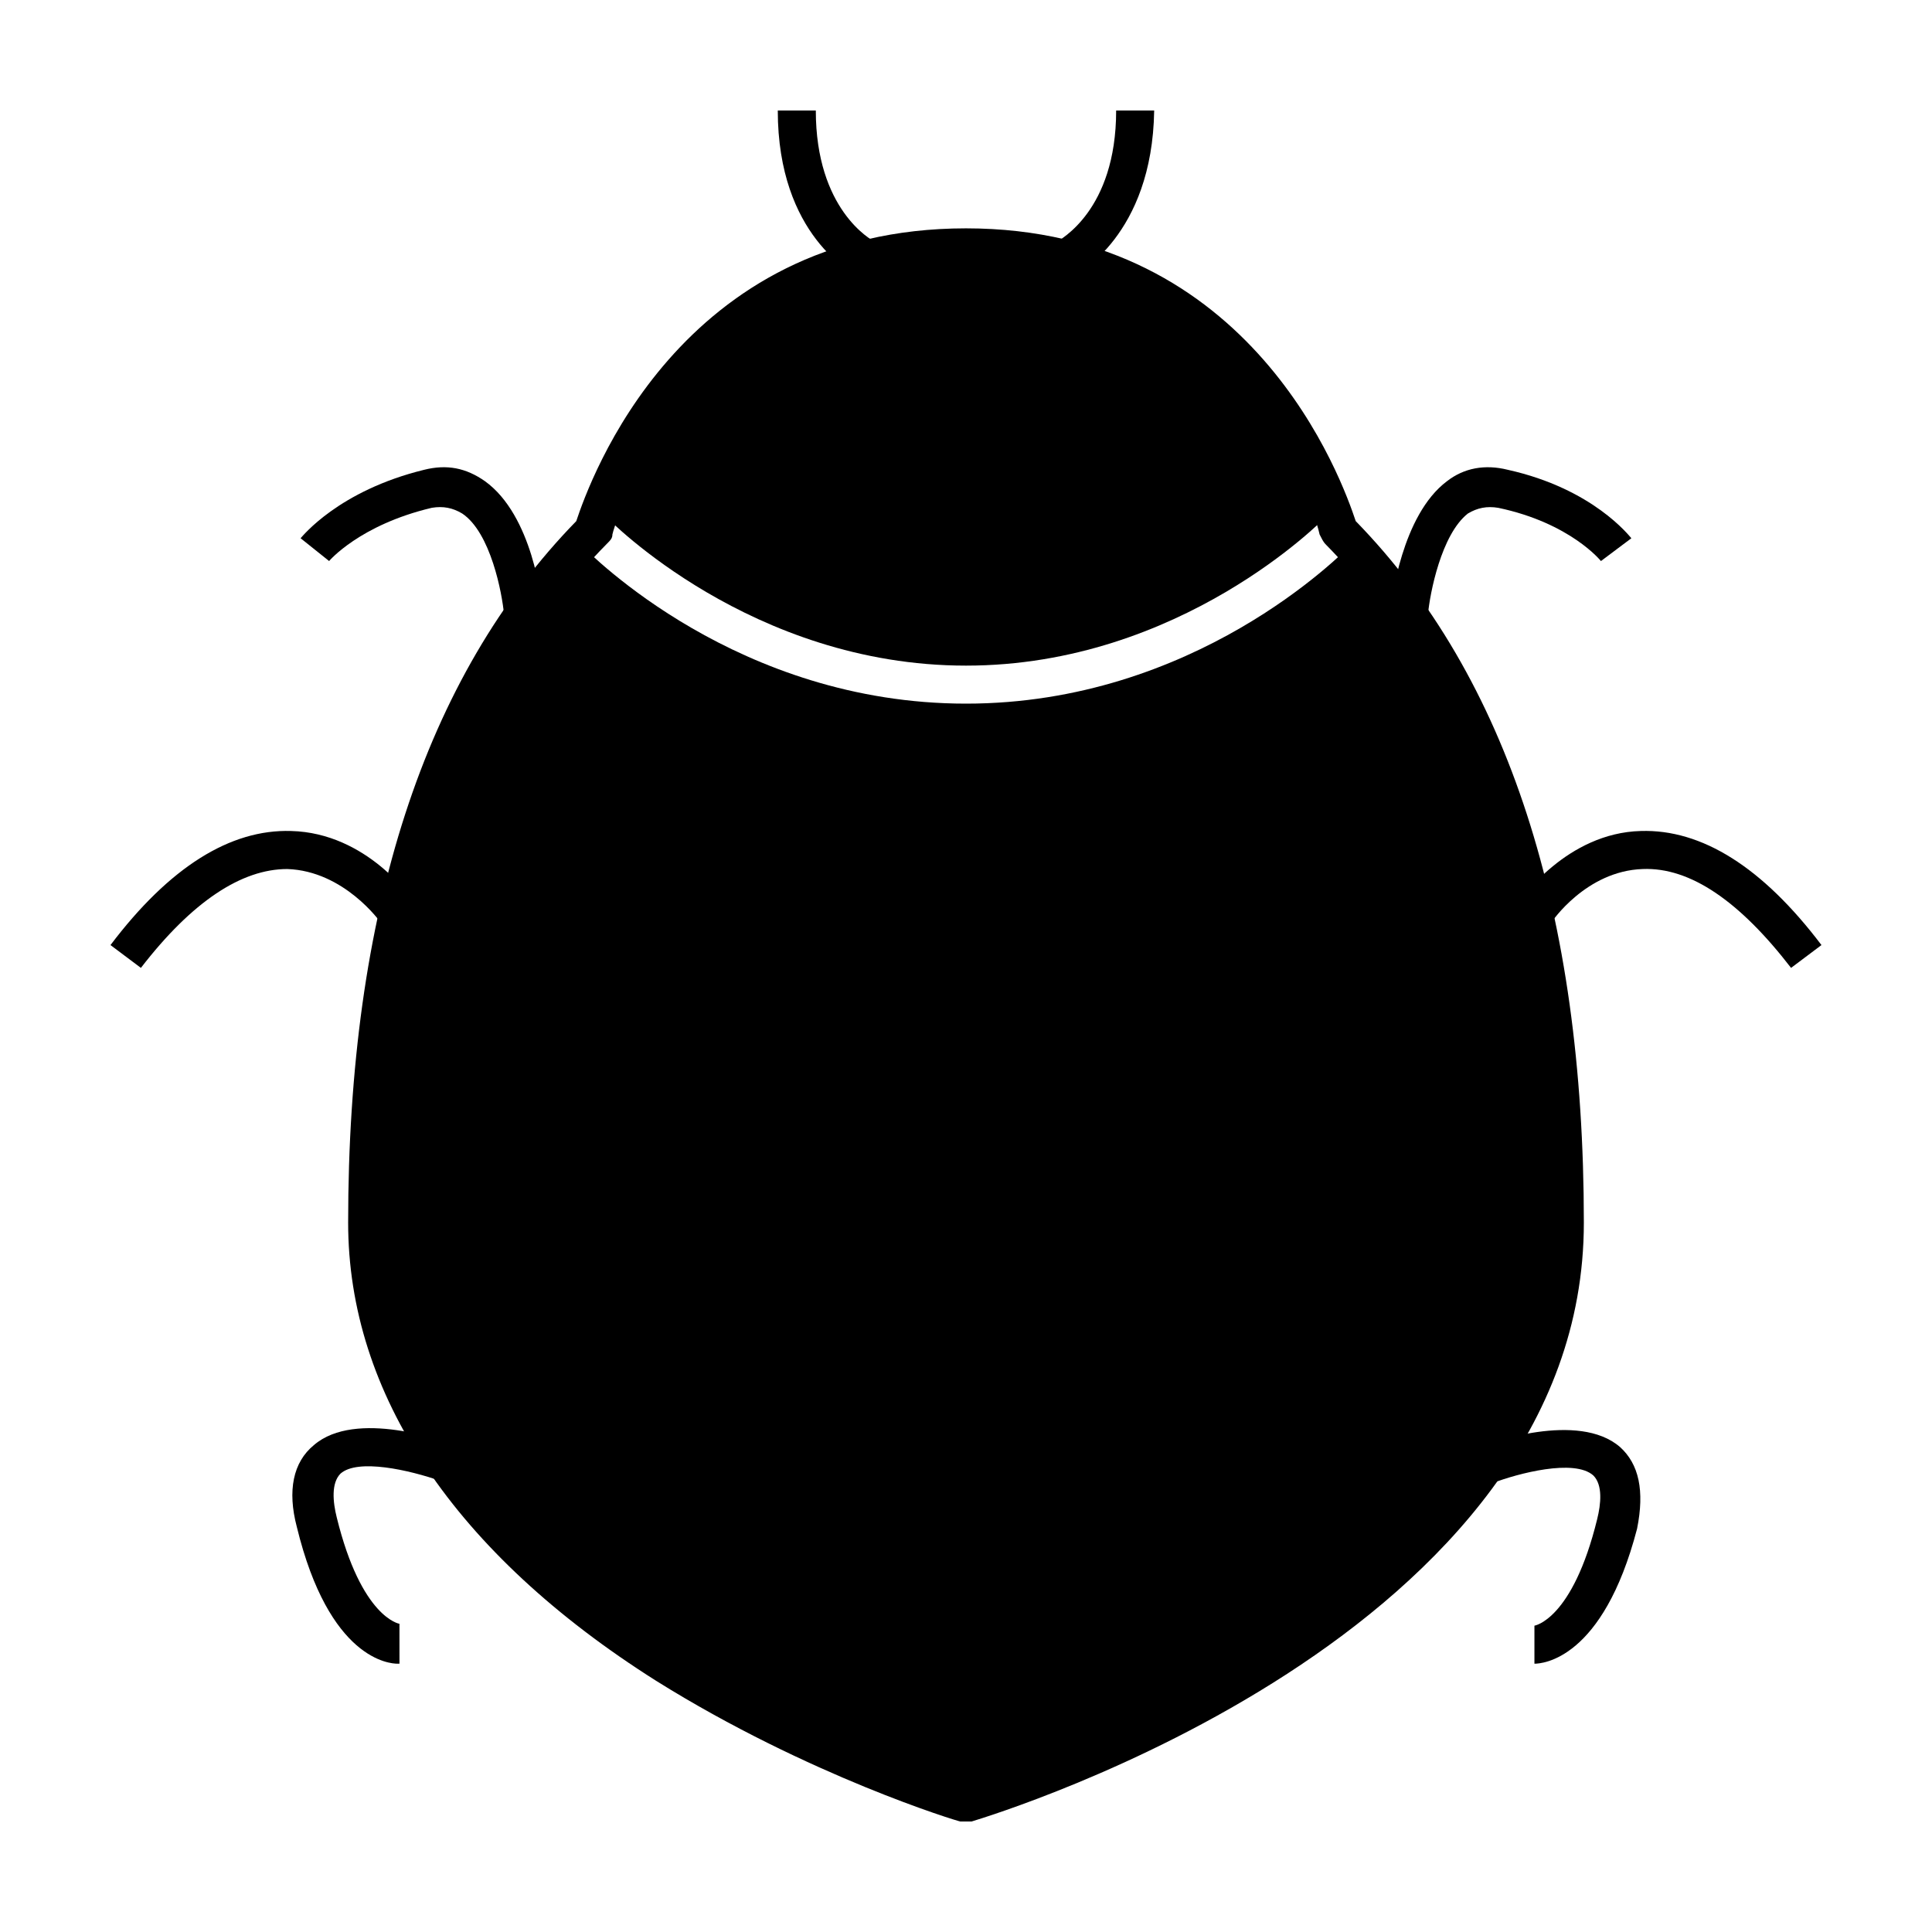 <?xml version="1.0" encoding="UTF-8"?>
<!-- Uploaded to: ICON Repo, www.iconrepo.com, Generator: ICON Repo Mixer Tools -->
<svg fill="#000000" width="800px" height="800px" version="1.1" viewBox="144 144 512 512" xmlns="http://www.w3.org/2000/svg">
 <g>
  <path d="m304.78 281.1c0.504 0.504 38.289 39.297 95.219 39.297 56.93 0 94.715-38.793 95.219-39.297l3.527 3.527s-19.648-75.066-98.746-75.066c-79.602 0-98.746 75.066-98.746 75.066z"/>
  <path d="m502.27 288.15c-3.023 3.023-41.816 42.32-102.27 42.32s-99.25-39.297-102.27-42.32c-24.688 26.199-56.43 77.082-56.43 179.36 0 107.31 158.7 154.17 158.7 154.17s158.7-46.855 158.7-154.16c0-102.28-31.742-153.16-56.426-179.36z"/>
  <path d="m371.28 217.12c-1.008-0.504-21.16-10.578-21.16-43.832h10.078c0 26.199 14.609 34.258 15.617 34.762z"/>
  <path d="m277.57 306.79c-0.504-5.543-3.527-21.664-11.082-26.703-2.519-1.512-5.039-2.016-8.062-1.512-19.145 4.535-27.207 14.105-27.207 14.105l-7.559-6.043c0.504-0.504 10.078-12.594 32.746-18.137 6.047-1.512 11.082-0.504 16.121 3.023 12.594 9.07 15.113 31.738 15.113 34.258z"/>
  <path d="m181.34 400.5-8.059-6.047c15.617-20.656 31.738-30.73 47.863-30.23 20.152 0.504 32.242 18.137 32.242 18.641l-8.566 5.543 4.031-3.023-4.031 3.023s-9.574-13.602-24.688-14.105c-12.09 0-25.188 8.562-38.793 26.199z"/>
  <path d="m249.36 584.9c-2.016 0-18.137-1.008-26.703-36.273-2.519-9.574-1.008-17.129 4.535-21.664 11.082-9.574 34.762-1.008 37.281 0l-3.527 9.574c-8.566-3.023-22.168-6.047-26.703-2.016-2.519 2.519-2.016 7.559-1.008 11.586 6.551 26.703 16.625 28.215 16.625 28.215l0.004 10.578z"/>
  <path d="m400 626.71h-1.512c-0.504 0-40.305-12.09-80.609-37.281-53.402-33.754-81.617-76.074-81.617-121.42 0-82.121 20.152-144.59 60.457-185.91 3.527-10.578 27.207-77.586 103.28-77.586s99.754 67.008 103.28 77.586c40.305 41.312 60.457 103.79 60.457 185.91 0 109.33-155.68 156.68-162.23 158.7h-1.512zm0-412.11c-74.562 0-93.707 70.535-93.707 71.039 0 1.008-0.504 1.512-1.512 2.519-38.793 39.297-58.441 99.754-58.441 179.86 0 96.73 138.04 143.59 153.66 148.62 15.617-5.039 153.66-51.891 153.66-148.62 0-80.105-19.648-140.56-58.441-179.86-0.504-0.504-1.008-1.512-1.512-2.519-0.504-3.027-19.145-71.039-93.707-71.039z"/>
  <path d="m428.71 217.12-4.535-9.07 2.016 4.535-2.016-4.535c0.504-0.504 15.617-8.062 15.617-34.762h10.078c-0.504 33.25-20.656 43.328-21.16 43.832z"/>
  <path d="m522.43 306.79-10.078-1.008c0.504-2.519 3.023-25.191 15.113-34.258 4.535-3.527 10.078-4.535 16.121-3.023 22.672 5.039 32.242 17.633 32.746 18.137l-8.062 6.047s-8.062-10.078-27.207-14.105c-3.023-0.504-5.543 0-8.062 1.512-7.047 5.539-10.066 21.156-10.57 26.699z"/>
  <path d="m618.65 400.5c-13.602-17.633-26.703-26.703-39.297-26.199-15.113 0.504-24.184 14.105-24.184 14.105l-8.566-5.543c0.504-0.504 12.594-18.137 32.242-18.641 16.121-0.504 32.242 9.574 47.863 30.23z"/>
  <path d="m550.64 584.9v-10.078s10.078-1.512 16.625-28.215c1.008-4.031 1.512-9.07-1.008-11.586-5.039-4.535-20.152-0.504-26.703 2.016l-3.527-9.574c2.519-1.008 26.199-9.574 37.281 0 5.039 4.535 6.551 11.586 4.535 21.664-9.066 34.766-25.188 35.773-27.203 35.773z"/>
 </g>
</svg>